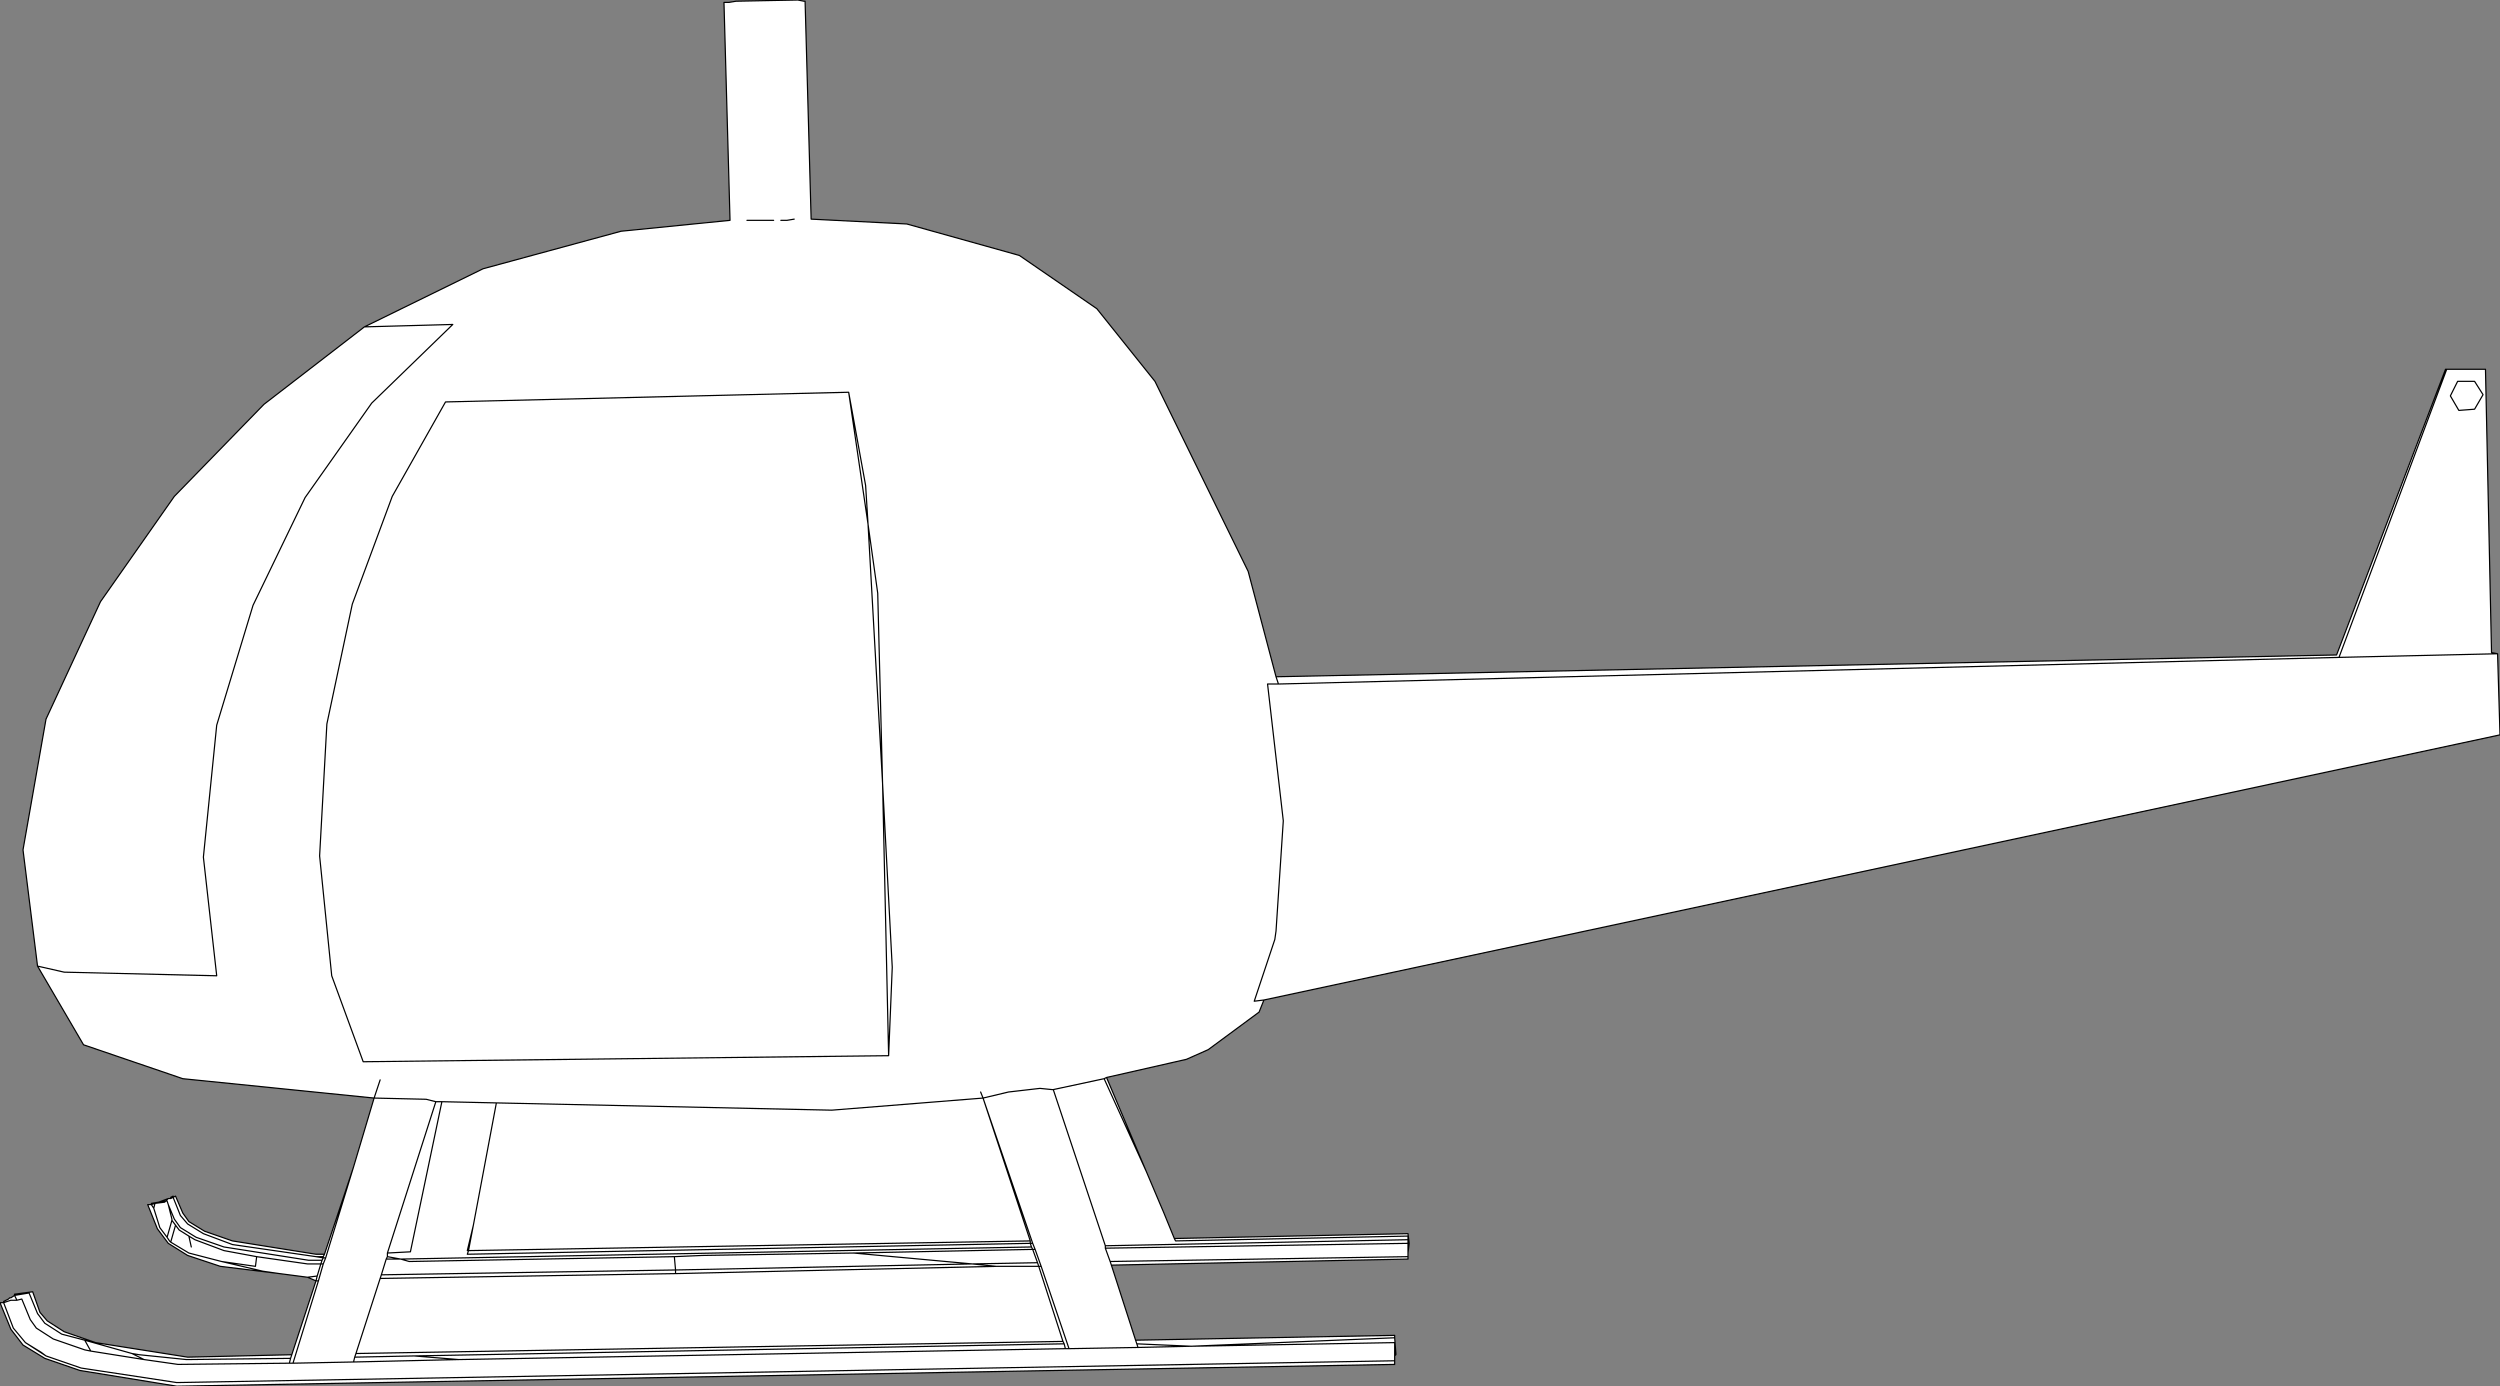 <?xml version="1.0" encoding="UTF-8" standalone="no"?>
<svg xmlns:xlink="http://www.w3.org/1999/xlink" height="57.25px" width="103.25px" xmlns="http://www.w3.org/2000/svg">
  <rect width="100%" height="100%" fill="#808080" stroke="none"/>
  <g transform="matrix(1.0, 0.0, 0.0, 1.0, -216.85, -107.6)">
    <path d="M231.9 121.1 L235.55 121.0 232.2 124.25 229.45 128.15 227.3 132.6 225.8 137.55 225.25 143.0 225.8 147.9 219.5 147.75 218.4 147.5 219.5 147.75 225.8 147.9 225.25 143.0 225.8 137.55 227.3 132.6 229.45 128.15 232.2 124.25 235.55 121.0 231.9 121.1 236.8 118.7 242.5 117.15 247.0 116.7 246.75 107.7 246.95 107.7 247.25 107.65 249.8 107.6 250.05 107.65 250.1 107.65 250.35 116.65 254.3 116.85 258.95 118.15 262.15 120.35 264.55 123.35 268.4 131.2 269.55 135.55 313.35 134.65 317.85 122.85 317.9 122.85 319.5 122.85 319.75 134.55 320.0 134.6 320.1 137.95 269.05 148.9 268.85 149.4 266.75 150.95 265.85 151.35 262.55 152.1 264.2 156.0 264.75 157.3 264.9 157.65 265.35 158.75 275.0 158.55 275.05 158.95 275.0 159.35 275.0 159.5 275.0 159.6 262.75 159.85 263.75 162.95 274.45 162.75 274.45 162.85 274.5 163.5 274.5 163.55 274.45 163.6 274.45 163.8 274.45 163.95 224.15 164.85 220.15 164.2 218.7 163.7 217.8 163.15 217.3 162.5 216.85 161.4 216.9 161.4 217.0 161.4 217.0 161.35 217.2 161.25 217.25 161.2 217.3 161.2 217.45 161.1 217.45 161.05 218.2 160.95 218.5 161.8 218.8 162.15 219.5 162.6 220.8 163.05 224.6 163.65 228.9 163.55 229.9 160.5 229.55 160.35 228.4 160.2 225.95 159.9 224.6 159.45 223.8 158.95 223.35 158.35 222.95 157.35 223.1 157.35 223.1 157.3 223.4 157.25 223.8 157.1 223.9 157.1 223.9 157.05 224.0 157.0 224.0 157.05 224.1 157.0 224.4 157.7 224.65 158.05 225.3 158.45 226.45 158.85 229.9 159.4 230.25 159.4 231.45 155.8 232.3 152.95 224.4 152.15 220.3 150.75 218.4 147.5 217.8 142.7 218.75 137.3 221.0 132.45 224.05 128.1 227.75 124.3 231.9 121.1 M232.55 152.2 L232.3 152.95 232.55 152.2 M235.8 163.75 L260.85 163.3 260.8 163.1 260.75 163.0 231.55 163.5 231.5 163.65 231.45 163.85 228.95 163.9 228.8 163.9 228.85 163.7 228.9 163.55 228.85 163.7 228.8 163.9 228.95 163.9 230.0 160.5 228.95 163.9 231.45 163.85 231.5 163.65 231.55 163.5 232.55 160.4 231.55 163.5 260.75 163.0 259.75 159.9 258.0 159.9 259.75 159.9 260.75 163.0 260.8 163.1 260.85 163.3 261.0 163.3 260.85 163.3 235.8 163.75 231.45 163.85 235.8 163.75 233.95 163.6 231.5 163.65 233.95 163.6 235.8 163.75 M260.8 163.1 L233.95 163.6 260.8 163.1 M236.2 159.25 L259.4 158.85 257.45 152.95 258.5 152.7 259.8 152.55 260.3 152.6 260.35 152.6 262.45 152.15 262.55 152.1 262.45 152.15 264.2 156.0 262.45 152.15 260.35 152.6 262.5 159.05 275.0 158.8 262.5 159.05 260.35 152.6 260.3 152.6 259.8 152.55 258.5 152.7 257.45 152.95 259.5 158.95 259.6 159.2 259.85 159.9 261.0 163.3 263.85 163.25 261.0 163.3 259.85 159.9 259.6 159.2 259.5 158.95 257.45 152.95 251.2 153.45 237.35 153.15 235.1 153.1 234.85 153.1 234.45 153.0 232.3 152.95 234.45 153.0 234.85 153.1 235.1 153.1 237.35 153.15 251.2 153.45 257.45 152.95 257.35 152.7 257.45 152.95 259.4 158.85 259.4 158.95 259.5 158.95 259.4 158.95 259.4 158.85 236.2 159.25 236.15 159.4 259.4 158.95 259.45 159.1 259.5 159.2 252.1 159.35 245.85 159.45 244.7 159.5 233.75 159.7 233.4 159.6 259.45 159.1 233.4 159.6 233.75 159.7 244.7 159.5 245.85 159.45 252.1 159.35 259.5 159.2 259.45 159.1 259.4 158.95 236.15 159.4 236.2 159.25 236.15 159.25 236.4 158.2 237.35 153.15 236.4 158.2 236.15 159.25 236.2 159.25 236.4 158.2 236.2 159.25 M275.0 158.95 L262.5 159.15 262.7 159.7 262.75 159.85 262.7 159.7 262.5 159.15 262.5 159.05 262.5 159.15 275.0 158.95 275.0 158.8 275.0 158.65 265.4 158.85 265.35 158.75 264.9 157.65 265.35 158.75 265.4 158.85 275.0 158.65 275.0 158.8 275.0 158.95 275.0 159.35 275.0 158.95 M262.7 159.7 L275.0 159.5 262.7 159.7 M245.85 159.45 L244.7 159.5 244.75 160.05 232.6 160.25 232.8 159.6 233.4 159.6 232.85 159.5 232.85 159.35 233.8 159.3 235.1 153.1 233.8 159.3 232.85 159.35 232.85 159.5 233.4 159.6 232.8 159.6 232.6 160.25 244.75 160.05 244.7 159.5 245.85 159.45 M259.85 159.9 L259.75 159.9 259.7 159.75 257.0 159.8 258.0 159.9 244.75 160.2 232.55 160.4 232.6 160.25 232.55 160.4 244.75 160.2 244.75 160.05 257.0 159.8 252.1 159.35 257.0 159.8 244.75 160.05 244.75 160.2 258.0 159.9 257.0 159.8 259.7 159.75 259.5 159.2 259.6 159.2 259.5 159.2 259.7 159.75 259.75 159.9 259.85 159.9 M266.05 163.2 L274.45 163.05 274.45 163.6 274.45 163.05 266.05 163.2 263.85 163.25 263.8 163.1 266.05 163.2 263.8 163.1 263.85 163.25 266.05 163.2 274.45 162.85 266.05 163.2 M263.8 163.1 L263.75 162.95 263.8 163.1 M269.65 135.85 L269.55 135.55 269.65 135.85 313.45 134.75 320.0 134.6 313.45 134.75 269.65 135.85 269.2 135.85 269.85 141.5 269.55 146.05 269.5 146.4 268.65 148.95 269.05 148.9 268.65 148.95 269.5 146.4 269.55 146.05 269.85 141.5 269.2 135.85 269.65 135.85 M251.9 123.8 L252.6 127.65 252.7 129.25 253.1 132.1 253.3 139.95 253.7 147.55 253.55 151.2 231.85 151.45 230.55 147.9 230.05 142.95 230.35 137.5 231.4 132.55 233.05 128.1 231.4 132.55 230.35 137.5 230.05 142.95 230.55 147.9 231.85 151.45 253.55 151.2 253.3 139.95 252.7 129.25 251.9 123.8 235.25 124.2 233.05 128.1 235.25 124.2 251.9 123.8 252.7 129.25 253.3 139.95 253.55 151.2 253.7 147.55 253.3 139.95 253.1 132.1 252.7 129.25 252.6 127.65 251.9 123.8 M249.65 116.65 L249.35 116.7 249.1 116.7 249.35 116.7 249.65 116.65 M248.8 116.7 L247.7 116.7 248.8 116.7 M313.45 134.75 L317.9 122.85 313.45 134.75 M318.35 123.35 L319.05 123.35 319.4 123.9 319.05 124.5 318.4 124.55 318.05 123.95 318.35 123.35 318.05 123.95 318.4 124.55 319.05 124.5 319.4 123.9 319.05 123.35 318.35 123.35 M217.45 161.1 L217.55 161.3 217.75 161.25 218.1 162.1 218.35 162.45 219.05 162.9 220.35 163.35 220.6 163.4 222.8 163.75 224.2 163.95 228.8 163.9 224.2 163.95 222.8 163.75 220.6 163.4 220.35 163.35 219.05 162.9 218.35 162.45 218.1 162.1 217.75 161.25 217.55 161.3 217.3 161.3 217.0 161.4 217.4 162.45 217.9 163.05 218.55 163.45 218.75 163.6 220.2 164.1 224.15 164.7 274.45 163.8 224.15 164.7 220.2 164.1 218.75 163.6 218.55 163.45 217.9 163.05 217.4 162.45 217.0 161.4 217.3 161.3 217.55 161.3 217.45 161.1 217.45 161.05 217.45 161.1 218.05 161.0 218.4 161.85 218.7 162.25 219.4 162.7 220.35 162.95 219.4 162.7 218.7 162.25 218.4 161.85 218.05 161.0 217.45 161.1 M217.9 163.05 L218.75 163.6 217.9 163.05 M220.6 163.4 L220.35 162.95 222.3 163.5 222.6 163.55 224.55 163.75 228.85 163.7 224.55 163.75 222.6 163.55 222.3 163.5 222.8 163.75 222.3 163.5 220.35 162.95 220.6 163.4 M232.85 159.35 L234.85 153.1 232.85 159.35 M232.8 159.6 L232.85 159.5 232.8 159.6 M229.95 160.3 L229.55 160.35 229.95 160.3 230.1 159.8 230.2 159.8 230.0 160.5 229.9 160.5 229.95 160.3 229.9 160.5 230.0 160.5 230.2 159.8 230.1 159.8 230.15 159.65 230.1 159.8 229.95 160.3 M227.45 159.5 L229.55 159.8 230.1 159.8 229.55 159.8 227.45 159.5 227.4 159.9 226.0 159.7 224.65 159.35 223.9 158.9 224.1 158.2 224.25 158.4 224.65 158.65 224.75 159.1 224.65 158.65 224.25 158.4 224.1 158.2 223.9 158.9 224.65 159.35 226.0 159.7 227.4 159.9 227.45 159.5 226.1 159.25 224.9 158.8 224.65 158.65 224.9 158.8 226.1 159.25 227.45 159.5 M230.2 159.8 L230.3 159.55 230.2 159.55 230.2 159.5 230.25 159.4 230.2 159.5 230.2 159.55 230.3 159.55 231.45 155.8 230.3 159.55 230.2 159.8 M229.9 159.5 L230.2 159.5 229.9 159.5 230.2 159.55 230.15 159.65 229.6 159.65 226.1 159.1 224.95 158.7 224.3 158.3 224.05 157.95 223.8 157.35 223.75 157.2 223.7 157.2 223.8 157.1 223.85 157.1 223.9 157.1 224.0 157.05 224.3 157.8 224.6 158.15 225.25 158.55 226.45 159.0 229.9 159.5 226.45 159.0 225.25 158.55 224.6 158.15 224.3 157.8 224.0 157.05 223.9 157.1 223.85 157.1 223.8 157.1 223.7 157.2 223.75 157.2 223.8 157.35 224.05 157.95 224.3 158.3 224.95 158.7 226.1 159.1 229.6 159.65 230.15 159.65 230.2 159.55 229.9 159.5 M228.4 160.2 L227.7 160.1 226.0 159.7 227.7 160.1 228.4 160.2 M223.2 157.5 L223.45 158.3 223.75 158.7 223.95 158.0 223.95 157.95 223.8 157.35 223.95 157.95 223.95 158.0 224.1 158.2 223.95 158.0 223.75 158.7 223.85 158.85 223.9 158.9 223.85 158.85 223.75 158.7 223.45 158.3 223.2 157.5 223.1 157.35 223.25 157.3 223.1 157.35 223.2 157.5 223.25 157.3 223.65 157.25 223.7 157.2 223.4 157.25 223.7 157.2 223.65 157.25 223.25 157.3 223.2 157.5" fill="#ffffff" fill-rule="evenodd" stroke="none"/>
    <path d="M218.4 147.5 L219.5 147.75 225.8 147.9 225.25 143.0 225.8 137.55 227.3 132.6 229.45 128.15 232.2 124.25 235.55 121.0 231.9 121.1 227.75 124.3 224.05 128.1 221.0 132.45 218.75 137.3 217.8 142.7 218.4 147.5 220.3 150.75 224.4 152.15 232.3 152.95 232.55 152.2 M231.9 121.1 L236.8 118.7 242.5 117.15 247.0 116.7 246.75 107.7 246.95 107.7 247.25 107.65 249.8 107.6 250.05 107.65 250.1 107.65 250.35 116.65 254.3 116.85 258.95 118.15 262.15 120.35 264.55 123.35 268.4 131.2 269.55 135.55 313.35 134.65 317.85 122.85 317.9 122.85 319.5 122.85 319.75 134.55 320.0 134.6 320.1 137.95 269.05 148.9 268.85 149.4 266.75 150.95 265.85 151.35 262.55 152.1 264.2 156.0 264.75 157.3 264.9 157.65 265.35 158.75 275.0 158.55 275.05 158.95 275.0 159.35 275.0 159.5 275.0 159.6 262.75 159.85 263.75 162.95 274.45 162.75 274.45 162.85 274.5 163.5 274.5 163.55 274.45 163.6 274.45 163.8 274.45 163.95 224.15 164.85 220.15 164.2 218.7 163.7 217.8 163.15 217.3 162.5 216.85 161.4 216.9 161.4 217.0 161.4 217.0 161.35 217.2 161.25 217.25 161.2 217.3 161.2 217.45 161.1 217.45 161.05 218.2 160.95 218.5 161.8 218.8 162.15 219.5 162.6 220.8 163.05 224.6 163.65 228.9 163.55 229.9 160.5 229.55 160.35 228.4 160.2 225.95 159.9 224.6 159.45 223.8 158.95 223.35 158.35 222.95 157.35 223.1 157.35 223.1 157.3 223.4 157.25 223.8 157.1 223.9 157.1 223.9 157.05 224.0 157.0 224.0 157.05 224.1 157.0 224.4 157.7 224.65 158.05 225.3 158.45 226.45 158.85 229.9 159.4 230.25 159.4 231.45 155.8 232.3 152.95 234.45 153.0 234.85 153.1 235.1 153.1 237.35 153.15 251.2 153.45 257.45 152.95 257.35 152.7 M233.05 128.1 L231.4 132.55 230.35 137.5 230.05 142.95 230.55 147.9 231.85 151.45 253.55 151.2 253.3 139.95 252.7 129.25 251.9 123.8 235.25 124.2 233.05 128.1 M233.75 159.7 L244.7 159.5 245.85 159.45 252.1 159.35 259.5 159.2 259.45 159.1 233.4 159.6 233.75 159.7 M259.45 159.1 L259.4 158.95 236.15 159.4 236.2 159.25 236.15 159.25 236.4 158.2 237.35 153.15 M236.2 159.25 L236.4 158.2 M235.1 153.1 L233.8 159.3 232.85 159.35 232.85 159.5 233.4 159.6 232.8 159.6 232.6 160.25 244.75 160.05 244.7 159.5 245.85 159.45 M223.25 157.3 L223.1 157.35 223.2 157.5 223.25 157.3 223.65 157.25 223.7 157.2 223.4 157.25 M223.8 157.1 L223.7 157.2 223.75 157.2 223.8 157.35 224.05 157.95 224.3 158.3 224.95 158.7 226.1 159.1 229.6 159.65 230.15 159.65 230.2 159.55 229.9 159.5 226.45 159.0 225.25 158.55 224.6 158.15 224.3 157.8 224.0 157.05 223.9 157.1 223.85 157.1 223.8 157.1 M224.75 159.1 L224.65 158.65 224.25 158.4 224.1 158.2 223.9 158.9 224.65 159.35 226.0 159.7 227.4 159.9 227.45 159.5 226.1 159.25 224.9 158.8 224.65 158.65 M223.8 157.35 L223.95 157.95 223.95 158.0 224.1 158.2 M223.95 158.0 L223.75 158.7 223.85 158.85 223.9 158.9 M223.75 158.7 L223.45 158.3 223.2 157.5 M226.0 159.7 L227.7 160.1 228.4 160.2 M230.25 159.4 L230.2 159.5 230.2 159.55 230.3 159.55 231.45 155.8 M230.1 159.8 L229.95 160.3 229.9 160.5 230.0 160.5 230.2 159.8 230.1 159.8 230.15 159.65 M230.2 159.5 L229.9 159.5 M230.3 159.55 L230.2 159.8 M230.1 159.8 L229.55 159.8 227.45 159.5 M229.55 160.35 L229.95 160.3 M232.85 159.5 L232.8 159.6 M232.6 160.25 L232.55 160.4 244.75 160.2 244.75 160.05 257.0 159.8 252.1 159.35 M228.9 163.55 L228.85 163.7 228.8 163.9 228.95 163.9 230.0 160.5 M228.95 163.9 L231.45 163.85 231.5 163.65 231.55 163.5 232.55 160.4 M228.8 163.9 L224.2 163.95 222.8 163.75 220.6 163.4 220.35 163.35 219.05 162.9 218.35 162.45 218.1 162.1 217.75 161.25 217.55 161.3 217.3 161.3 217.0 161.4 217.4 162.45 217.9 163.05 218.55 163.45 218.75 163.6 220.2 164.1 224.15 164.7 274.45 163.8 M228.85 163.7 L224.55 163.75 222.6 163.55 222.3 163.5 222.8 163.75 M231.45 163.85 L235.8 163.75 233.95 163.6 231.5 163.65 M234.85 153.1 L232.85 159.35 M222.3 163.5 L220.35 162.95 220.6 163.4 M217.45 161.05 L217.45 161.1 218.05 161.0 218.4 161.85 218.7 162.25 219.4 162.7 220.35 162.95 M218.75 163.6 L217.9 163.05 M217.55 161.3 L217.45 161.1 M318.35 123.35 L318.05 123.95 318.4 124.55 319.05 124.5 319.4 123.9 319.05 123.35 318.35 123.35 M320.0 134.6 L313.45 134.75 269.65 135.85 269.2 135.85 269.85 141.5 269.55 146.05 269.5 146.4 268.65 148.95 269.05 148.9 M317.9 122.85 L313.45 134.75 M247.7 116.7 L248.8 116.7 M249.1 116.7 L249.35 116.7 249.65 116.65 M253.55 151.2 L253.7 147.55 253.3 139.95 253.1 132.1 252.7 129.25 252.6 127.65 251.9 123.8 M269.55 135.55 L269.65 135.85 M265.35 158.75 L265.4 158.85 275.0 158.65 275.0 158.8 275.0 158.95 275.0 159.35 M264.9 157.65 L265.35 158.75 M266.05 163.2 L263.8 163.1 263.85 163.25 266.05 163.2 274.45 162.85 M263.75 162.95 L263.8 163.1 M274.45 163.6 L274.45 163.05 266.05 163.2 M262.55 152.1 L262.45 152.15 264.2 156.0 M262.45 152.15 L260.35 152.6 262.5 159.05 275.0 158.8 M260.35 152.6 L260.3 152.6 259.8 152.55 258.5 152.7 257.45 152.95 259.5 158.95 259.6 159.2 259.85 159.9 261.0 163.3 263.85 163.25 M257.45 152.95 L259.4 158.85 259.4 158.95 259.5 158.95 M244.75 160.2 L258.0 159.9 257.0 159.8 259.7 159.75 259.5 159.2 259.6 159.2 M259.7 159.75 L259.75 159.9 259.85 159.9 M262.75 159.85 L262.7 159.7 262.5 159.15 262.5 159.05 M231.55 163.5 L260.75 163.0 259.75 159.9 258.0 159.9 M260.75 163.0 L260.8 163.1 260.85 163.3 261.0 163.3 M275.0 159.5 L262.7 159.7 M262.5 159.15 L275.0 158.95 M259.4 158.85 L236.2 159.25 M233.95 163.6 L260.8 163.1 M260.85 163.3 L235.8 163.75" fill="none" stroke="#000000" stroke-linecap="round" stroke-linejoin="round" stroke-width="0.05"/>
  </g>
</svg>
